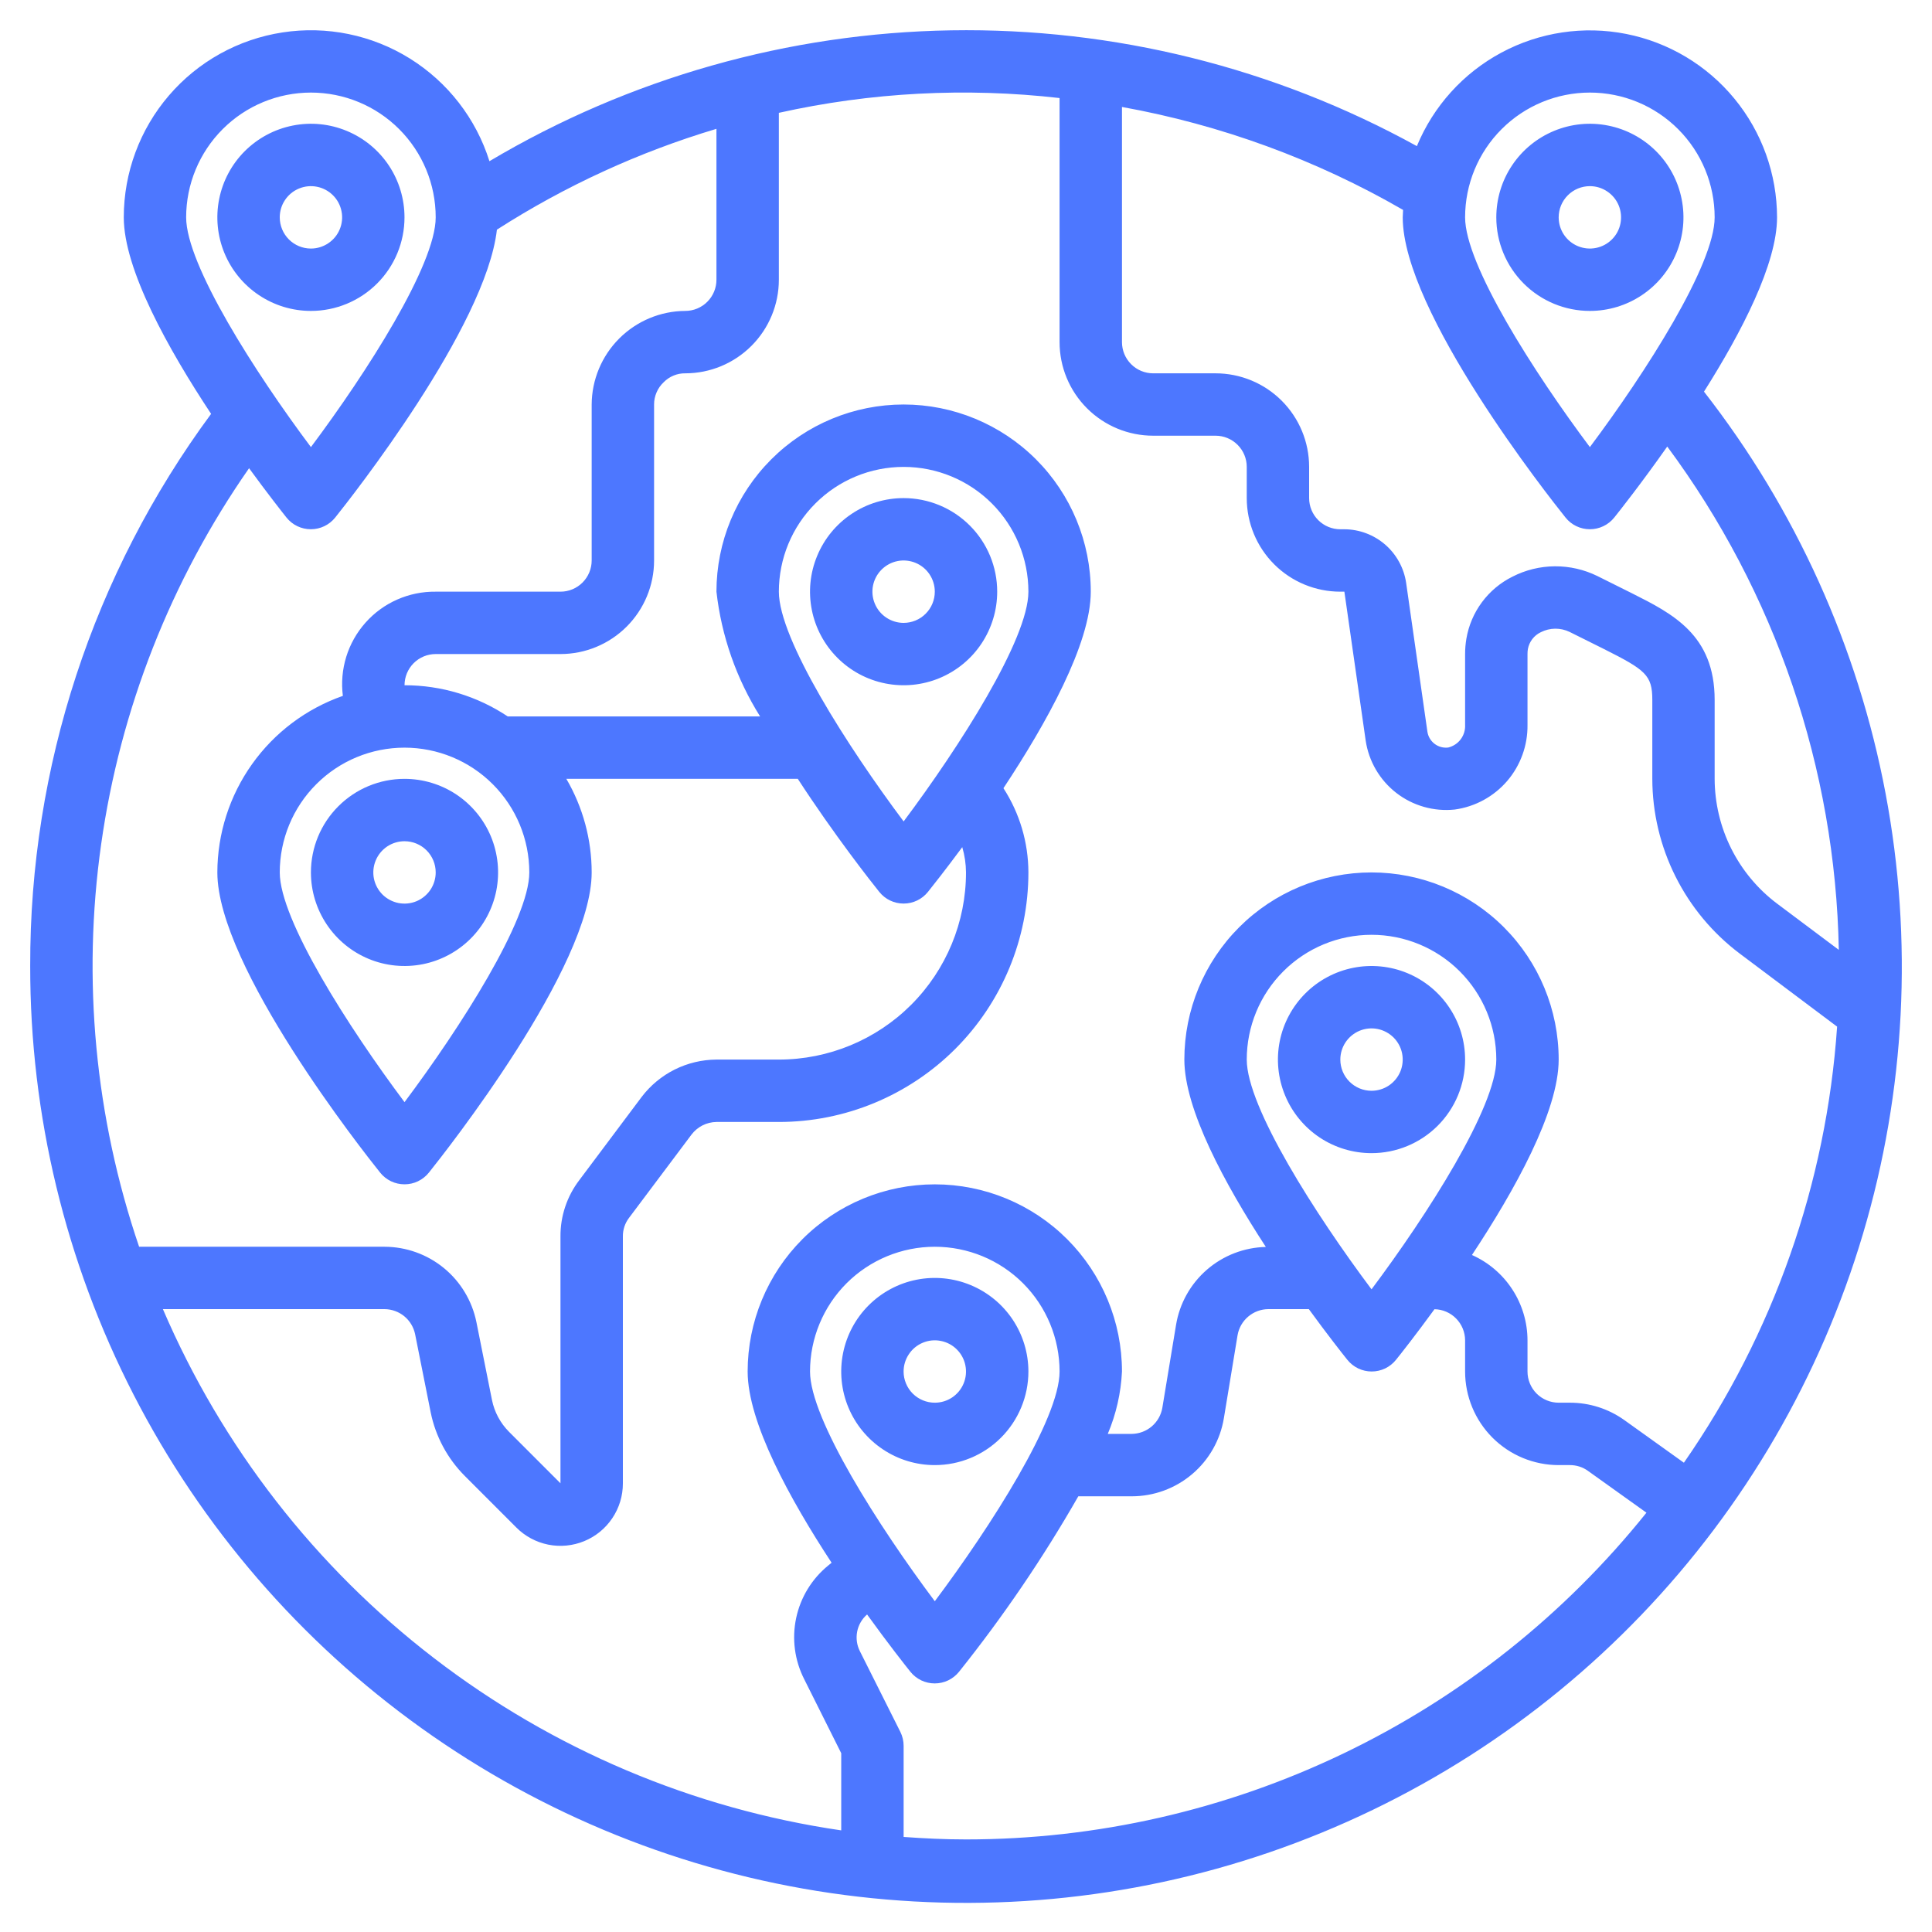 <svg width="60" height="60" viewBox="0 0 60 60" fill="none" xmlns="http://www.w3.org/2000/svg">
<path d="M12.562 6.75C12.562 6.175 12.392 5.613 12.073 5.135C11.753 4.657 11.3 4.285 10.768 4.065C10.237 3.845 9.653 3.787 9.089 3.9C8.526 4.012 8.008 4.289 7.601 4.695C7.195 5.101 6.918 5.619 6.806 6.183C6.694 6.747 6.751 7.331 6.971 7.862C7.191 8.393 7.564 8.847 8.042 9.166C8.52 9.486 9.081 9.656 9.656 9.656C10.427 9.656 11.166 9.35 11.711 8.805C12.256 8.26 12.562 7.521 12.562 6.75ZM8.688 6.75C8.688 6.558 8.744 6.371 8.851 6.212C8.957 6.052 9.109 5.928 9.286 5.855C9.463 5.782 9.657 5.762 9.845 5.8C10.033 5.837 10.206 5.93 10.341 6.065C10.477 6.2 10.569 6.373 10.606 6.561C10.644 6.749 10.625 6.944 10.551 7.121C10.478 7.298 10.354 7.449 10.194 7.555C10.035 7.662 9.848 7.719 9.656 7.719C9.399 7.719 9.153 7.617 8.971 7.435C8.79 7.253 8.688 7.007 8.688 6.75Z" fill="#4d77ff"/>
<path d="M49.375 9.656C49.95 9.656 50.512 9.486 50.99 9.166C51.468 8.847 51.84 8.393 52.06 7.862C52.28 7.331 52.338 6.747 52.225 6.183C52.113 5.619 51.837 5.101 51.43 4.695C51.024 4.289 50.506 4.012 49.942 3.9C49.378 3.787 48.794 3.845 48.263 4.065C47.732 4.285 47.278 4.657 46.959 5.135C46.639 5.613 46.469 6.175 46.469 6.75C46.469 7.521 46.775 8.26 47.32 8.805C47.865 9.35 48.604 9.656 49.375 9.656ZM49.375 5.781C49.567 5.781 49.754 5.838 49.913 5.945C50.072 6.051 50.197 6.202 50.27 6.379C50.343 6.556 50.362 6.751 50.325 6.939C50.288 7.127 50.196 7.3 50.06 7.435C49.925 7.57 49.752 7.663 49.564 7.7C49.376 7.738 49.181 7.718 49.004 7.645C48.827 7.572 48.676 7.448 48.569 7.288C48.463 7.129 48.406 6.942 48.406 6.75C48.406 6.493 48.508 6.247 48.69 6.065C48.872 5.883 49.118 5.781 49.375 5.781Z" fill="#4d77ff"/>
<path d="M45.5 32.906C45.5 32.331 45.33 31.77 45.01 31.292C44.691 30.814 44.237 30.441 43.706 30.221C43.175 30.001 42.59 29.944 42.027 30.056C41.463 30.168 40.945 30.445 40.539 30.851C40.132 31.258 39.855 31.776 39.743 32.339C39.631 32.903 39.689 33.487 39.909 34.018C40.129 34.55 40.501 35.003 40.979 35.323C41.457 35.642 42.019 35.812 42.594 35.812C43.364 35.812 44.104 35.506 44.649 34.961C45.194 34.416 45.5 33.677 45.5 32.906ZM41.625 32.906C41.625 32.715 41.682 32.527 41.788 32.368C41.895 32.209 42.046 32.085 42.223 32.011C42.4 31.938 42.595 31.919 42.783 31.956C42.971 31.994 43.143 32.086 43.279 32.221C43.414 32.357 43.507 32.529 43.544 32.717C43.581 32.905 43.562 33.1 43.489 33.277C43.415 33.454 43.291 33.605 43.132 33.712C42.973 33.818 42.785 33.875 42.594 33.875C42.337 33.875 42.09 33.773 41.909 33.591C41.727 33.41 41.625 33.163 41.625 32.906Z" fill="#4d77ff"/>
<path d="M9.656 27.094C9.656 27.669 9.827 28.23 10.146 28.708C10.465 29.186 10.919 29.559 11.45 29.779C11.981 29.999 12.566 30.056 13.13 29.944C13.693 29.832 14.211 29.555 14.617 29.149C15.024 28.742 15.301 28.224 15.413 27.661C15.525 27.097 15.467 26.513 15.248 25.982C15.028 25.451 14.655 24.997 14.177 24.677C13.699 24.358 13.137 24.188 12.562 24.188C11.792 24.188 11.053 24.494 10.508 25.039C9.962 25.584 9.656 26.323 9.656 27.094ZM13.531 27.094C13.531 27.285 13.474 27.473 13.368 27.632C13.261 27.791 13.11 27.915 12.933 27.989C12.756 28.062 12.561 28.081 12.373 28.044C12.186 28.006 12.013 27.914 11.877 27.779C11.742 27.643 11.65 27.471 11.612 27.283C11.575 27.095 11.594 26.9 11.668 26.723C11.741 26.546 11.865 26.395 12.024 26.288C12.184 26.182 12.371 26.125 12.562 26.125C12.819 26.125 13.066 26.227 13.248 26.409C13.429 26.59 13.531 26.837 13.531 27.094Z" fill="#4d77ff"/>
<path d="M28.062 15.469C27.488 15.469 26.926 15.639 26.448 15.959C25.97 16.278 25.597 16.732 25.378 17.263C25.157 17.794 25.1 18.378 25.212 18.942C25.324 19.506 25.601 20.024 26.008 20.43C26.414 20.837 26.932 21.113 27.495 21.225C28.059 21.337 28.644 21.28 29.175 21.06C29.706 20.84 30.16 20.468 30.479 19.99C30.798 19.512 30.969 18.95 30.969 18.375C30.969 17.604 30.663 16.865 30.117 16.32C29.573 15.775 28.833 15.469 28.062 15.469ZM28.062 19.344C27.871 19.344 27.684 19.287 27.524 19.18C27.365 19.074 27.241 18.923 27.168 18.746C27.094 18.569 27.075 18.374 27.112 18.186C27.15 17.998 27.242 17.826 27.378 17.69C27.513 17.555 27.686 17.462 27.873 17.425C28.061 17.387 28.256 17.407 28.433 17.48C28.61 17.553 28.762 17.677 28.868 17.837C28.974 17.996 29.031 18.183 29.031 18.375C29.031 18.632 28.929 18.878 28.747 19.06C28.566 19.242 28.319 19.344 28.062 19.344Z" fill="#4d77ff"/>
<path d="M31.938 42.594C31.938 42.019 31.767 41.457 31.448 40.979C31.128 40.501 30.674 40.129 30.143 39.909C29.612 39.689 29.028 39.631 28.464 39.743C27.901 39.855 27.383 40.132 26.976 40.539C26.57 40.945 26.293 41.463 26.181 42.027C26.069 42.59 26.126 43.175 26.346 43.706C26.566 44.237 26.939 44.691 27.417 45.01C27.895 45.33 28.456 45.5 29.031 45.5C29.802 45.5 30.541 45.194 31.086 44.649C31.631 44.104 31.938 43.364 31.938 42.594ZM28.062 42.594C28.062 42.402 28.119 42.215 28.226 42.056C28.332 41.896 28.483 41.772 28.66 41.699C28.837 41.625 29.032 41.606 29.22 41.644C29.408 41.681 29.581 41.773 29.716 41.909C29.852 42.044 29.944 42.217 29.981 42.405C30.019 42.593 30 42.788 29.926 42.965C29.853 43.142 29.729 43.293 29.57 43.399C29.41 43.506 29.223 43.562 29.031 43.562C28.774 43.562 28.528 43.46 28.346 43.279C28.165 43.097 28.062 42.851 28.062 42.594Z" fill="#4d77ff"/>
<path d="M52.919 12.163C54.094 10.304 55.188 8.188 55.188 6.75C55.186 5.405 54.718 4.102 53.864 3.064C53.01 2.025 51.822 1.315 50.503 1.054C49.183 0.793 47.814 0.998 46.629 1.633C45.444 2.268 44.516 3.295 44.002 4.538C39.577 2.099 34.591 0.86 29.539 0.942C24.487 1.024 19.544 2.425 15.2 5.006C14.784 3.682 13.906 2.551 12.728 1.817C11.549 1.083 10.146 0.796 8.774 1.007C7.402 1.217 6.15 1.912 5.246 2.966C4.342 4.019 3.844 5.361 3.844 6.75C3.844 8.37 5.23 10.849 6.556 12.853C2.892 17.818 0.923 23.829 0.938 30C0.932 34.629 2.033 39.193 4.148 43.311C6.263 47.429 9.331 50.983 13.097 53.675C16.863 56.368 21.218 58.122 25.798 58.791C30.379 59.46 35.054 59.026 39.433 57.523C43.812 56.02 47.768 53.494 50.973 50.153C54.178 46.812 56.538 42.754 57.857 38.316C59.177 33.879 59.417 29.19 58.558 24.641C57.699 20.092 55.766 15.814 52.919 12.163ZM49.375 2.875C50.403 2.875 51.388 3.283 52.115 4.01C52.842 4.736 53.25 5.722 53.25 6.75C53.25 8.223 51.111 11.566 49.375 13.885C47.639 11.566 45.5 8.223 45.5 6.75C45.5 5.722 45.908 4.736 46.635 4.01C47.362 3.283 48.347 2.875 49.375 2.875ZM48.62 16.074C48.71 16.187 48.825 16.279 48.956 16.341C49.087 16.404 49.23 16.436 49.375 16.436C49.52 16.436 49.663 16.404 49.794 16.341C49.925 16.279 50.04 16.187 50.131 16.074C50.311 15.849 50.983 14.998 51.778 13.868C55.136 18.397 56.999 23.861 57.106 29.499L55.188 28.062C54.587 27.61 54.1 27.024 53.764 26.352C53.428 25.68 53.252 24.939 53.25 24.187V21.736C53.25 19.716 51.944 19.06 50.682 18.425L49.609 17.89C49.198 17.688 48.745 17.584 48.287 17.587C47.829 17.59 47.379 17.7 46.971 17.909C46.596 18.095 46.272 18.366 46.023 18.702C45.774 19.038 45.608 19.427 45.539 19.84C45.513 19.996 45.5 20.154 45.5 20.312V22.513C45.508 22.673 45.46 22.83 45.364 22.959C45.269 23.087 45.131 23.177 44.976 23.215C44.824 23.234 44.67 23.192 44.549 23.098C44.427 23.004 44.348 22.866 44.328 22.714L43.669 18.102C43.601 17.641 43.37 17.219 43.019 16.914C42.667 16.609 42.217 16.439 41.751 16.437H41.625C41.368 16.437 41.122 16.335 40.94 16.154C40.758 15.972 40.656 15.726 40.656 15.469V14.5C40.656 13.729 40.35 12.99 39.805 12.445C39.26 11.9 38.521 11.594 37.75 11.594H35.813C35.556 11.594 35.309 11.492 35.128 11.31C34.946 11.128 34.844 10.882 34.844 10.625V3.322C37.917 3.876 40.871 4.957 43.574 6.519C43.574 6.596 43.563 6.672 43.563 6.75C43.563 9.68 48.102 15.429 48.62 16.074ZM9.656 2.875C10.684 2.875 11.67 3.283 12.396 4.01C13.123 4.736 13.531 5.722 13.531 6.75C13.531 8.223 11.392 11.566 9.656 13.885C7.92 11.566 5.781 8.223 5.781 6.75C5.781 5.722 6.19 4.736 6.916 4.01C7.643 3.283 8.629 2.875 9.656 2.875ZM7.735 14.541C8.307 15.325 8.758 15.898 8.898 16.074C8.989 16.187 9.104 16.279 9.234 16.341C9.365 16.404 9.508 16.436 9.653 16.436C9.798 16.436 9.942 16.404 10.072 16.341C10.203 16.279 10.318 16.187 10.409 16.074C10.905 15.455 15.088 10.152 15.432 7.132C17.547 5.775 19.842 4.721 22.25 4.001V8.687C22.25 8.944 22.148 9.191 21.966 9.372C21.785 9.554 21.538 9.656 21.281 9.656C20.512 9.66 19.775 9.968 19.231 10.512C18.687 11.056 18.379 11.793 18.375 12.562V17.406C18.375 17.663 18.273 17.909 18.091 18.091C17.91 18.273 17.663 18.375 17.406 18.375H13.531C13.12 18.37 12.713 18.453 12.337 18.619C11.961 18.784 11.625 19.029 11.352 19.336C11.079 19.643 10.874 20.005 10.753 20.397C10.632 20.79 10.596 21.204 10.648 21.611C9.511 22.009 8.525 22.75 7.827 23.732C7.129 24.714 6.752 25.889 6.75 27.094C6.75 30.024 11.29 35.773 11.807 36.418C11.898 36.531 12.013 36.622 12.143 36.685C12.274 36.748 12.418 36.78 12.563 36.78C12.708 36.78 12.851 36.748 12.982 36.685C13.112 36.622 13.227 36.531 13.318 36.418C13.835 35.773 18.375 30.024 18.375 27.094C18.375 26.072 18.103 25.069 17.588 24.187H24.776C25.915 25.94 27.062 27.394 27.307 27.699C27.398 27.812 27.513 27.904 27.643 27.966C27.774 28.029 27.918 28.061 28.063 28.061C28.208 28.061 28.351 28.029 28.482 27.966C28.612 27.904 28.727 27.812 28.818 27.699C28.952 27.532 29.357 27.021 29.884 26.309C29.959 26.564 29.998 26.828 30 27.094C30 28.635 29.388 30.114 28.298 31.204C27.208 32.294 25.729 32.906 24.188 32.906H22.25C21.799 32.909 21.355 33.015 20.952 33.216C20.549 33.418 20.198 33.709 19.925 34.069L17.994 36.646C17.609 37.149 17.402 37.766 17.406 38.399V46.065L15.808 44.466C15.539 44.196 15.355 43.853 15.279 43.479L14.795 41.057C14.661 40.399 14.304 39.806 13.785 39.38C13.265 38.954 12.614 38.721 11.943 38.719H4.32C2.952 34.703 2.547 30.422 3.141 26.222C3.734 22.022 5.308 18.02 7.735 14.541ZM16.438 27.094C16.438 28.567 14.299 31.91 12.563 34.228C10.827 31.91 8.688 28.567 8.688 27.094C8.688 26.066 9.096 25.08 9.823 24.354C10.549 23.627 11.535 23.219 12.563 23.219C13.59 23.219 14.576 23.627 15.303 24.354C16.029 25.08 16.438 26.066 16.438 27.094ZM28.063 25.51C26.327 23.191 24.188 19.848 24.188 18.375C24.188 17.347 24.596 16.361 25.323 15.635C26.049 14.908 27.035 14.5 28.063 14.5C29.09 14.5 30.076 14.908 30.803 15.635C31.529 16.361 31.938 17.347 31.938 18.375C31.938 19.848 29.799 23.191 28.063 25.51ZM5.059 40.656H11.943C12.166 40.658 12.383 40.736 12.556 40.878C12.729 41.02 12.847 41.218 12.892 41.437L13.376 43.865C13.528 44.611 13.896 45.297 14.434 45.836L16.034 47.437C16.304 47.709 16.649 47.894 17.025 47.97C17.401 48.045 17.791 48.007 18.145 47.861C18.5 47.715 18.803 47.467 19.016 47.148C19.23 46.83 19.344 46.455 19.344 46.071V38.399C19.341 38.189 19.41 37.984 19.538 37.818L21.475 35.236C21.566 35.116 21.683 35.018 21.817 34.95C21.951 34.882 22.099 34.846 22.25 34.844H24.188C26.243 34.844 28.214 34.027 29.668 32.574C31.121 31.12 31.938 29.149 31.938 27.094C31.936 26.165 31.667 25.257 31.163 24.478C32.489 22.474 33.875 19.995 33.875 18.375C33.875 16.833 33.263 15.355 32.173 14.265C31.083 13.175 29.604 12.562 28.063 12.562C26.521 12.562 25.043 13.175 23.953 14.265C22.863 15.355 22.25 16.833 22.25 18.375C22.405 19.752 22.869 21.076 23.606 22.25H15.769C14.819 21.617 13.704 21.28 12.563 21.281C12.563 21.024 12.665 20.778 12.846 20.596C13.028 20.414 13.274 20.312 13.531 20.312H17.406C18.177 20.312 18.916 20.006 19.461 19.461C20.006 18.916 20.313 18.177 20.313 17.406V12.562C20.312 12.433 20.339 12.305 20.39 12.187C20.441 12.068 20.515 11.961 20.609 11.873C20.697 11.783 20.801 11.712 20.917 11.664C21.032 11.616 21.156 11.592 21.281 11.594C22.052 11.594 22.791 11.287 23.336 10.742C23.881 10.197 24.188 9.458 24.188 8.687V3.504C27.048 2.867 29.995 2.712 32.906 3.045V10.625C32.906 11.396 33.212 12.135 33.758 12.68C34.303 13.225 35.042 13.531 35.813 13.531H37.75C38.007 13.531 38.253 13.633 38.435 13.815C38.617 13.996 38.719 14.243 38.719 14.5V15.469C38.719 16.239 39.025 16.979 39.57 17.524C40.115 18.069 40.854 18.375 41.625 18.375H41.751L42.412 22.996C42.507 23.641 42.848 24.225 43.364 24.625C43.879 25.024 44.53 25.209 45.178 25.141C45.811 25.054 46.389 24.739 46.806 24.255C47.221 23.771 47.446 23.151 47.438 22.513V20.312C47.437 20.26 47.442 20.208 47.45 20.156C47.471 20.043 47.518 19.937 47.588 19.846C47.658 19.755 47.749 19.682 47.853 19.633C47.991 19.563 48.144 19.526 48.299 19.524C48.454 19.523 48.607 19.558 48.746 19.625L49.812 20.156C51.105 20.806 51.314 20.967 51.314 21.736V24.187C51.316 25.24 51.562 26.277 52.033 27.218C52.504 28.159 53.186 28.979 54.026 29.612L57.053 31.883C56.72 36.745 55.076 41.425 52.295 45.426L50.441 44.099C49.949 43.749 49.359 43.561 48.755 43.562H48.406C48.149 43.562 47.903 43.46 47.721 43.279C47.54 43.097 47.438 42.85 47.438 42.594V41.625C47.437 41.064 47.273 40.515 46.967 40.045C46.661 39.575 46.226 39.203 45.713 38.975C47.035 36.975 48.406 34.517 48.406 32.906C48.406 31.364 47.794 29.886 46.704 28.796C45.614 27.706 44.135 27.094 42.594 27.094C41.052 27.094 39.574 27.706 38.484 28.796C37.394 29.886 36.781 31.364 36.781 32.906C36.781 34.451 38.041 36.775 39.312 38.725C38.637 38.74 37.989 38.991 37.48 39.433C36.971 39.875 36.632 40.482 36.523 41.147L36.097 43.723C36.058 43.948 35.941 44.152 35.767 44.3C35.593 44.447 35.372 44.529 35.144 44.531H34.403C34.663 43.916 34.812 43.26 34.844 42.594C34.844 41.052 34.231 39.574 33.141 38.483C32.051 37.393 30.573 36.781 29.031 36.781C27.49 36.781 26.011 37.393 24.921 38.483C23.831 39.574 23.219 41.052 23.219 42.594C23.219 44.17 24.532 46.558 25.826 48.532L25.724 48.616C25.213 49.031 24.861 49.608 24.725 50.252C24.589 50.896 24.678 51.566 24.977 52.152L26.125 54.447V56.844C21.523 56.172 17.169 54.331 13.481 51.496C9.793 48.662 6.893 44.93 5.059 40.656ZM38.719 32.906C38.719 31.878 39.127 30.893 39.854 30.166C40.581 29.439 41.566 29.031 42.594 29.031C43.621 29.031 44.607 29.439 45.334 30.166C46.061 30.893 46.469 31.878 46.469 32.906C46.469 34.38 44.33 37.723 42.594 40.041C40.858 37.723 38.719 34.38 38.719 32.906ZM25.156 42.594C25.156 41.566 25.565 40.58 26.291 39.853C27.018 39.127 28.004 38.719 29.031 38.719C30.059 38.719 31.045 39.127 31.771 39.853C32.498 40.58 32.906 41.566 32.906 42.594C32.906 44.067 30.767 47.41 29.031 49.728C27.295 47.41 25.156 44.067 25.156 42.594ZM30 57.125C29.348 57.125 28.703 57.094 28.063 57.048V54.219C28.063 54.068 28.028 53.92 27.961 53.785L26.706 51.282C26.61 51.094 26.58 50.88 26.62 50.672C26.66 50.465 26.769 50.277 26.928 50.139C27.587 51.053 28.116 51.722 28.273 51.918C28.364 52.031 28.479 52.122 28.609 52.185C28.74 52.248 28.883 52.28 29.028 52.28C29.174 52.28 29.317 52.248 29.448 52.185C29.578 52.122 29.693 52.031 29.784 51.918C31.157 50.2 32.396 48.378 33.488 46.469H35.144C35.832 46.47 36.498 46.226 37.023 45.781C37.548 45.336 37.898 44.719 38.009 44.04L38.434 41.464C38.473 41.239 38.59 41.035 38.764 40.888C38.939 40.74 39.159 40.658 39.387 40.656H40.647C41.234 41.462 41.698 42.05 41.843 42.23C41.934 42.343 42.049 42.435 42.18 42.498C42.31 42.56 42.454 42.593 42.599 42.593C42.744 42.593 42.887 42.56 43.018 42.498C43.148 42.435 43.264 42.343 43.354 42.23C43.5 42.05 43.963 41.463 44.549 40.659C44.802 40.663 45.044 40.767 45.221 40.948C45.399 41.128 45.499 41.371 45.5 41.625V42.594C45.5 43.364 45.806 44.103 46.351 44.649C46.896 45.194 47.636 45.5 48.406 45.5H48.755C48.956 45.499 49.151 45.561 49.314 45.678L51.132 46.978C48.595 50.144 45.379 52.7 41.721 54.456C38.063 56.213 34.058 57.125 30 57.125Z" fill="#4d77ff"/>
</svg>
